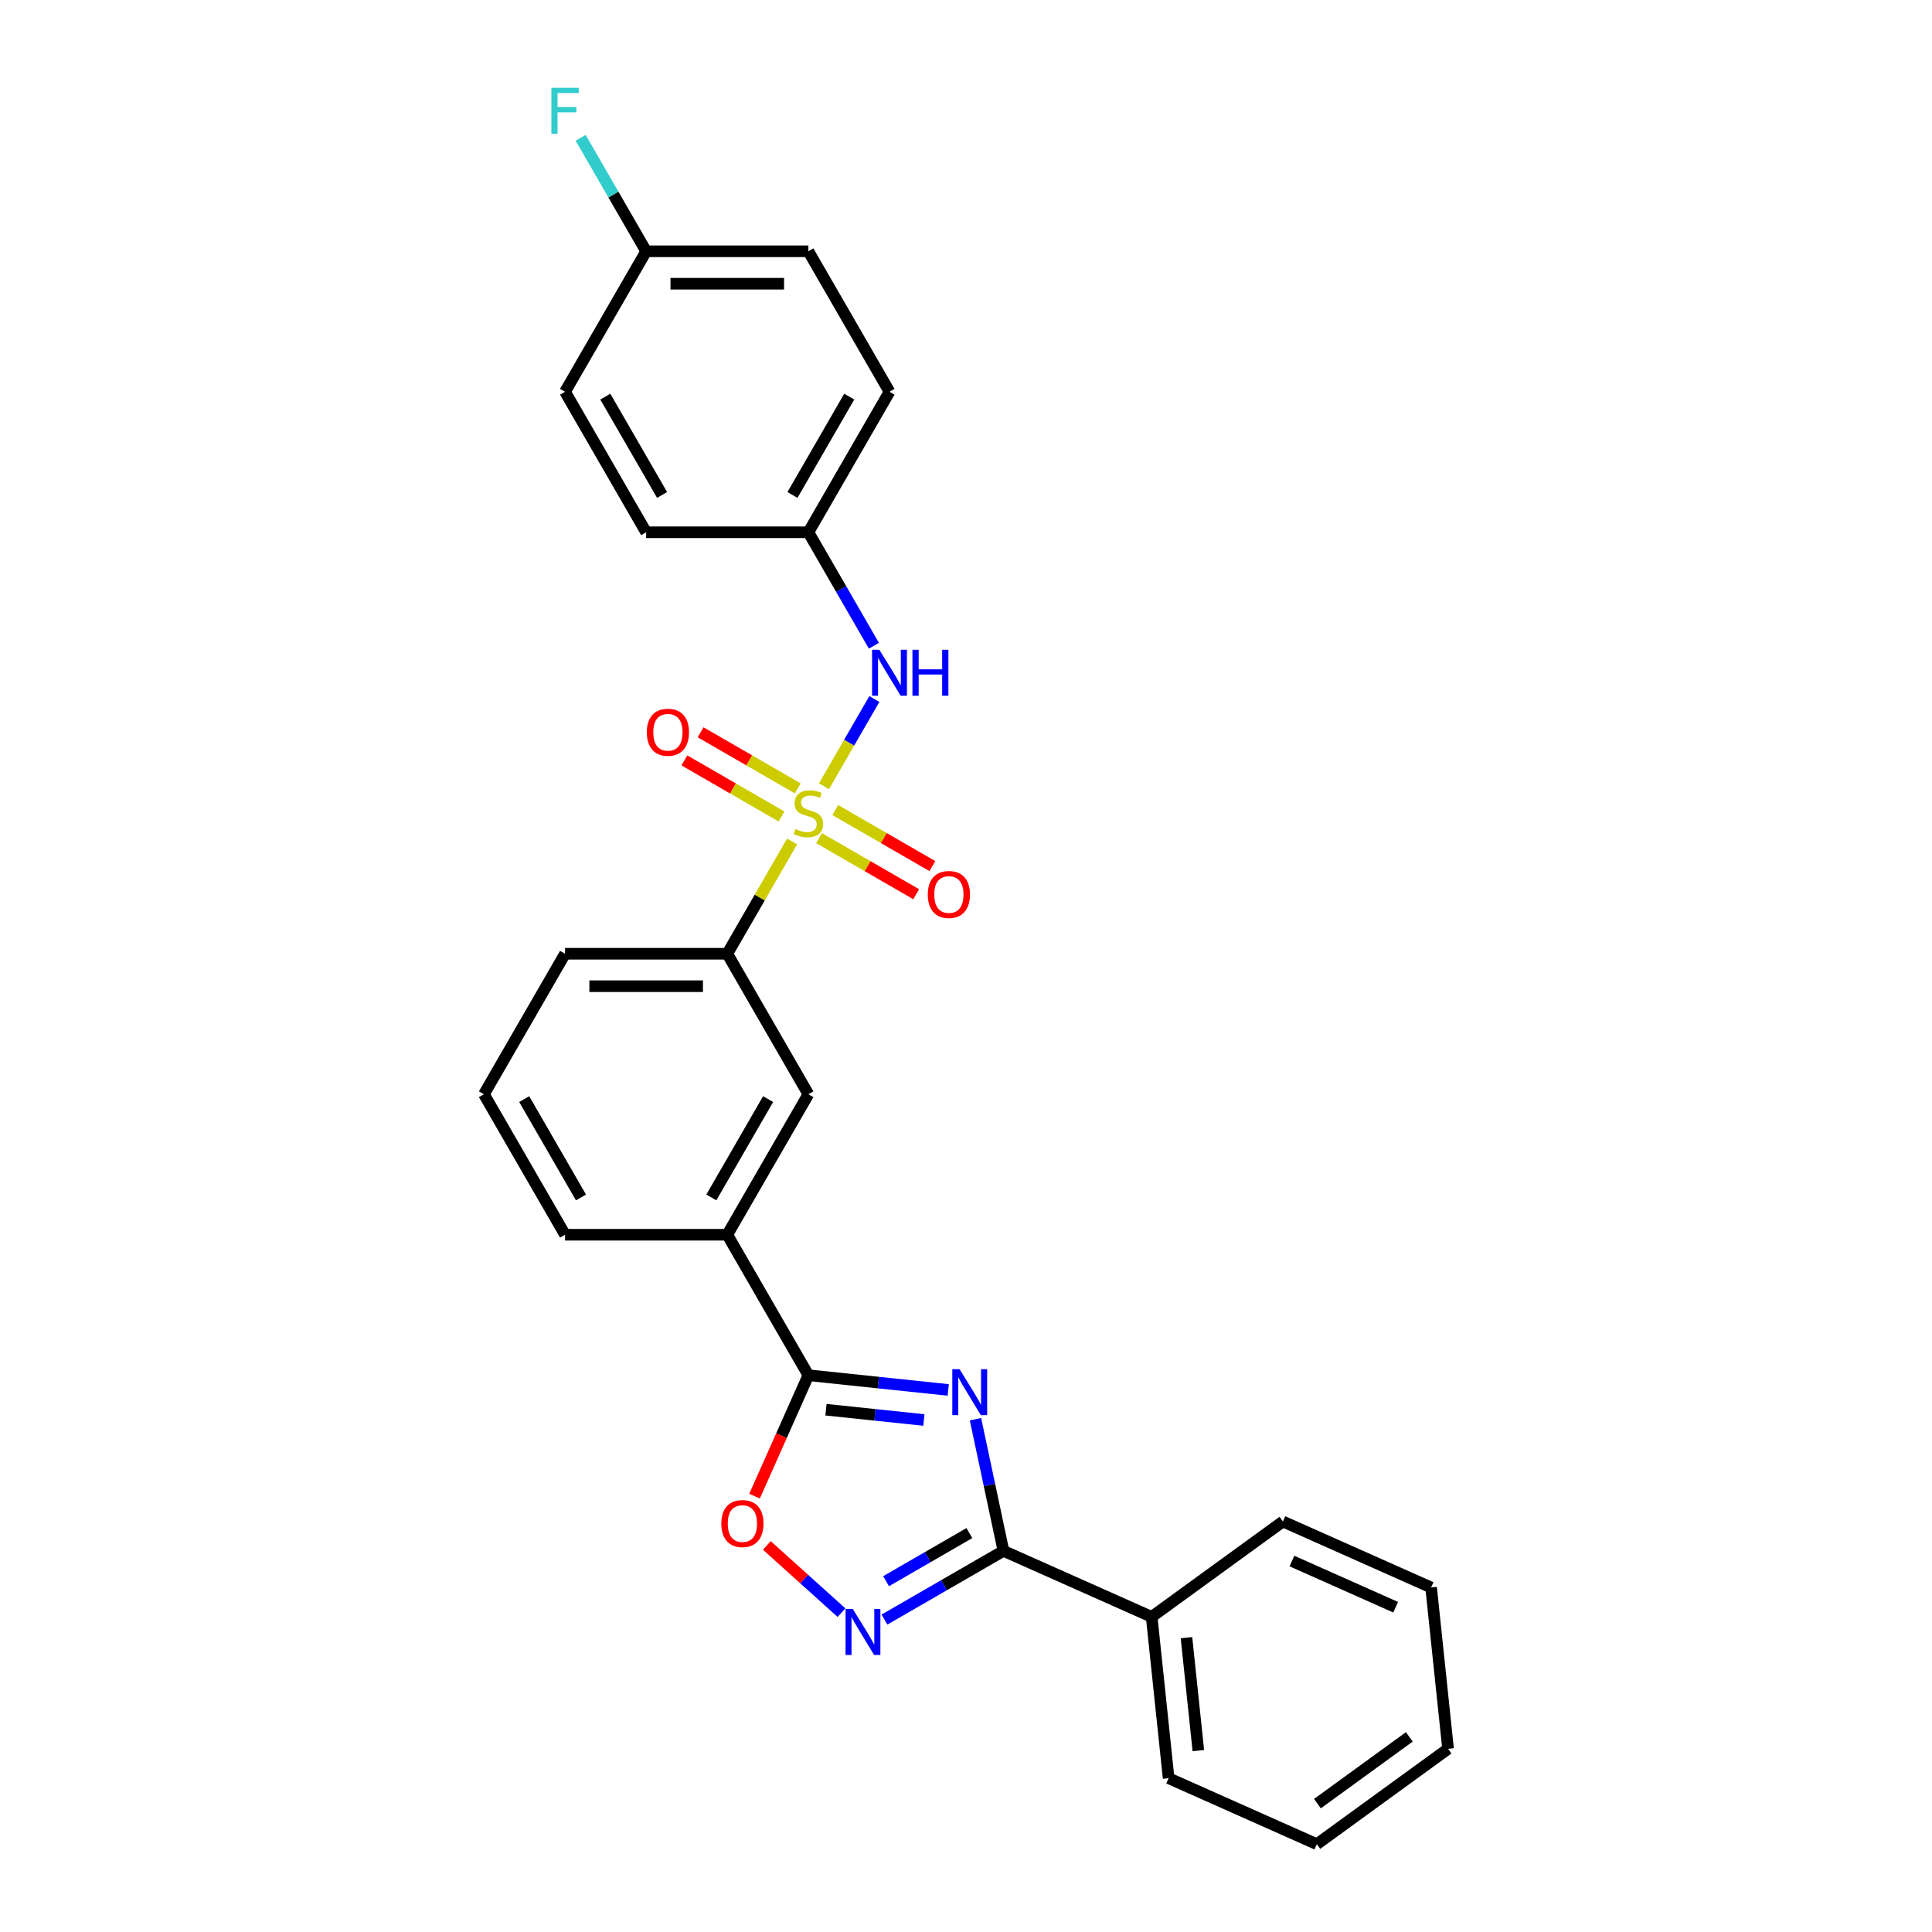 <?xml version='1.0' encoding='iso-8859-1'?>
<svg version='1.1' baseProfile='full'
              xmlns='http://www.w3.org/2000/svg'
                      xmlns:rdkit='http://www.rdkit.org/xml'
                      xmlns:xlink='http://www.w3.org/1999/xlink'
                  xml:space='preserve'
width='1000px' height='1000px' viewBox='0 0 1000 1000'>
<!-- END OF HEADER -->
<rect style='opacity:1.0;fill:#FFFFFF;stroke:none' width='1000' height='1000' x='0' y='0'> </rect>
<path class='bond-5' d='M 426.478,406.986 L 439.52,384.397' style='fill:none;fill-rule:evenodd;stroke:#CCCC00;stroke-width:6px;stroke-linecap:butt;stroke-linejoin:miter;stroke-opacity:1' />
<path class='bond-5' d='M 439.52,384.397 L 452.562,361.808' style='fill:none;fill-rule:evenodd;stroke:#0000FF;stroke-width:6px;stroke-linecap:butt;stroke-linejoin:miter;stroke-opacity:1' />
<path class='bond-6' d='M 409.995,435.535 L 393.216,464.598' style='fill:none;fill-rule:evenodd;stroke:#CCCC00;stroke-width:6px;stroke-linecap:butt;stroke-linejoin:miter;stroke-opacity:1' />
<path class='bond-6' d='M 393.216,464.598 L 376.437,493.661' style='fill:none;fill-rule:evenodd;stroke:#000000;stroke-width:6px;stroke-linecap:butt;stroke-linejoin:miter;stroke-opacity:1' />
<path class='bond-8' d='M 423.946,433.827 L 449.077,448.336' style='fill:none;fill-rule:evenodd;stroke:#CCCC00;stroke-width:6px;stroke-linecap:butt;stroke-linejoin:miter;stroke-opacity:1' />
<path class='bond-8' d='M 449.077,448.336 L 474.208,462.845' style='fill:none;fill-rule:evenodd;stroke:#FF0000;stroke-width:6px;stroke-linecap:butt;stroke-linejoin:miter;stroke-opacity:1' />
<path class='bond-8' d='M 432.343,419.283 L 457.474,433.792' style='fill:none;fill-rule:evenodd;stroke:#CCCC00;stroke-width:6px;stroke-linecap:butt;stroke-linejoin:miter;stroke-opacity:1' />
<path class='bond-8' d='M 457.474,433.792 L 482.604,448.302' style='fill:none;fill-rule:evenodd;stroke:#FF0000;stroke-width:6px;stroke-linecap:butt;stroke-linejoin:miter;stroke-opacity:1' />
<path class='bond-9' d='M 412.896,408.055 L 387.765,393.546' style='fill:none;fill-rule:evenodd;stroke:#CCCC00;stroke-width:6px;stroke-linecap:butt;stroke-linejoin:miter;stroke-opacity:1' />
<path class='bond-9' d='M 387.765,393.546 L 362.635,379.037' style='fill:none;fill-rule:evenodd;stroke:#FF0000;stroke-width:6px;stroke-linecap:butt;stroke-linejoin:miter;stroke-opacity:1' />
<path class='bond-9' d='M 404.499,422.599 L 379.368,408.09' style='fill:none;fill-rule:evenodd;stroke:#CCCC00;stroke-width:6px;stroke-linecap:butt;stroke-linejoin:miter;stroke-opacity:1' />
<path class='bond-9' d='M 379.368,408.09 L 354.238,393.581' style='fill:none;fill-rule:evenodd;stroke:#FF0000;stroke-width:6px;stroke-linecap:butt;stroke-linejoin:miter;stroke-opacity:1' />
<path class='bond-0' d='M 490.813,719.427 L 454.617,715.623' style='fill:none;fill-rule:evenodd;stroke:#0000FF;stroke-width:6px;stroke-linecap:butt;stroke-linejoin:miter;stroke-opacity:1' />
<path class='bond-0' d='M 454.617,715.623 L 418.421,711.819' style='fill:none;fill-rule:evenodd;stroke:#000000;stroke-width:6px;stroke-linecap:butt;stroke-linejoin:miter;stroke-opacity:1' />
<path class='bond-0' d='M 478.199,734.988 L 452.861,732.325' style='fill:none;fill-rule:evenodd;stroke:#0000FF;stroke-width:6px;stroke-linecap:butt;stroke-linejoin:miter;stroke-opacity:1' />
<path class='bond-0' d='M 452.861,732.325 L 427.524,729.662' style='fill:none;fill-rule:evenodd;stroke:#000000;stroke-width:6px;stroke-linecap:butt;stroke-linejoin:miter;stroke-opacity:1' />
<path class='bond-1' d='M 504.904,734.585 L 512.146,768.657' style='fill:none;fill-rule:evenodd;stroke:#0000FF;stroke-width:6px;stroke-linecap:butt;stroke-linejoin:miter;stroke-opacity:1' />
<path class='bond-1' d='M 512.146,768.657 L 519.388,802.73' style='fill:none;fill-rule:evenodd;stroke:#000000;stroke-width:6px;stroke-linecap:butt;stroke-linejoin:miter;stroke-opacity:1' />
<path class='bond-11' d='M 519.388,802.73 L 596.098,836.883' style='fill:none;fill-rule:evenodd;stroke:#000000;stroke-width:6px;stroke-linecap:butt;stroke-linejoin:miter;stroke-opacity:1' />
<path class='bond-29' d='M 519.388,802.73 L 488.587,820.513' style='fill:none;fill-rule:evenodd;stroke:#000000;stroke-width:6px;stroke-linecap:butt;stroke-linejoin:miter;stroke-opacity:1' />
<path class='bond-29' d='M 488.587,820.513 L 457.787,838.296' style='fill:none;fill-rule:evenodd;stroke:#0000FF;stroke-width:6px;stroke-linecap:butt;stroke-linejoin:miter;stroke-opacity:1' />
<path class='bond-29' d='M 501.751,793.521 L 480.191,805.969' style='fill:none;fill-rule:evenodd;stroke:#000000;stroke-width:6px;stroke-linecap:butt;stroke-linejoin:miter;stroke-opacity:1' />
<path class='bond-29' d='M 480.191,805.969 L 458.63,818.417' style='fill:none;fill-rule:evenodd;stroke:#0000FF;stroke-width:6px;stroke-linecap:butt;stroke-linejoin:miter;stroke-opacity:1' />
<path class='bond-2' d='M 418.421,711.819 L 376.437,639.099' style='fill:none;fill-rule:evenodd;stroke:#000000;stroke-width:6px;stroke-linecap:butt;stroke-linejoin:miter;stroke-opacity:1' />
<path class='bond-4' d='M 418.421,711.819 L 404.489,743.112' style='fill:none;fill-rule:evenodd;stroke:#000000;stroke-width:6px;stroke-linecap:butt;stroke-linejoin:miter;stroke-opacity:1' />
<path class='bond-4' d='M 404.489,743.112 L 390.556,774.404' style='fill:none;fill-rule:evenodd;stroke:#FF0000;stroke-width:6px;stroke-linecap:butt;stroke-linejoin:miter;stroke-opacity:1' />
<path class='bond-3' d='M 435.552,834.704 L 416.23,817.307' style='fill:none;fill-rule:evenodd;stroke:#0000FF;stroke-width:6px;stroke-linecap:butt;stroke-linejoin:miter;stroke-opacity:1' />
<path class='bond-3' d='M 416.23,817.307 L 396.909,799.91' style='fill:none;fill-rule:evenodd;stroke:#FF0000;stroke-width:6px;stroke-linecap:butt;stroke-linejoin:miter;stroke-opacity:1' />
<path class='bond-12' d='M 452.329,334.233 L 435.375,304.868' style='fill:none;fill-rule:evenodd;stroke:#0000FF;stroke-width:6px;stroke-linecap:butt;stroke-linejoin:miter;stroke-opacity:1' />
<path class='bond-12' d='M 435.375,304.868 L 418.421,275.503' style='fill:none;fill-rule:evenodd;stroke:#000000;stroke-width:6px;stroke-linecap:butt;stroke-linejoin:miter;stroke-opacity:1' />
<path class='bond-10' d='M 376.437,493.661 L 418.421,566.38' style='fill:none;fill-rule:evenodd;stroke:#000000;stroke-width:6px;stroke-linecap:butt;stroke-linejoin:miter;stroke-opacity:1' />
<path class='bond-19' d='M 376.437,493.661 L 292.468,493.661' style='fill:none;fill-rule:evenodd;stroke:#000000;stroke-width:6px;stroke-linecap:butt;stroke-linejoin:miter;stroke-opacity:1' />
<path class='bond-19' d='M 363.841,510.454 L 305.063,510.454' style='fill:none;fill-rule:evenodd;stroke:#000000;stroke-width:6px;stroke-linecap:butt;stroke-linejoin:miter;stroke-opacity:1' />
<path class='bond-7' d='M 376.437,639.099 L 418.421,566.38' style='fill:none;fill-rule:evenodd;stroke:#000000;stroke-width:6px;stroke-linecap:butt;stroke-linejoin:miter;stroke-opacity:1' />
<path class='bond-7' d='M 368.19,619.794 L 397.58,568.891' style='fill:none;fill-rule:evenodd;stroke:#000000;stroke-width:6px;stroke-linecap:butt;stroke-linejoin:miter;stroke-opacity:1' />
<path class='bond-27' d='M 376.437,639.099 L 292.468,639.099' style='fill:none;fill-rule:evenodd;stroke:#000000;stroke-width:6px;stroke-linecap:butt;stroke-linejoin:miter;stroke-opacity:1' />
<path class='bond-22' d='M 596.098,836.883 L 604.875,920.392' style='fill:none;fill-rule:evenodd;stroke:#000000;stroke-width:6px;stroke-linecap:butt;stroke-linejoin:miter;stroke-opacity:1' />
<path class='bond-22' d='M 614.116,847.654 L 620.26,906.11' style='fill:none;fill-rule:evenodd;stroke:#000000;stroke-width:6px;stroke-linecap:butt;stroke-linejoin:miter;stroke-opacity:1' />
<path class='bond-23' d='M 596.098,836.883 L 664.03,787.527' style='fill:none;fill-rule:evenodd;stroke:#000000;stroke-width:6px;stroke-linecap:butt;stroke-linejoin:miter;stroke-opacity:1' />
<path class='bond-15' d='M 418.421,275.503 L 334.452,275.503' style='fill:none;fill-rule:evenodd;stroke:#000000;stroke-width:6px;stroke-linecap:butt;stroke-linejoin:miter;stroke-opacity:1' />
<path class='bond-16' d='M 418.421,275.503 L 460.406,202.783' style='fill:none;fill-rule:evenodd;stroke:#000000;stroke-width:6px;stroke-linecap:butt;stroke-linejoin:miter;stroke-opacity:1' />
<path class='bond-16' d='M 410.175,256.198 L 439.564,205.294' style='fill:none;fill-rule:evenodd;stroke:#000000;stroke-width:6px;stroke-linecap:butt;stroke-linejoin:miter;stroke-opacity:1' />
<path class='bond-13' d='M 334.452,130.064 L 418.421,130.064' style='fill:none;fill-rule:evenodd;stroke:#000000;stroke-width:6px;stroke-linecap:butt;stroke-linejoin:miter;stroke-opacity:1' />
<path class='bond-13' d='M 347.047,146.858 L 405.826,146.858' style='fill:none;fill-rule:evenodd;stroke:#000000;stroke-width:6px;stroke-linecap:butt;stroke-linejoin:miter;stroke-opacity:1' />
<path class='bond-14' d='M 334.452,130.064 L 317.498,100.699' style='fill:none;fill-rule:evenodd;stroke:#000000;stroke-width:6px;stroke-linecap:butt;stroke-linejoin:miter;stroke-opacity:1' />
<path class='bond-14' d='M 317.498,100.699 L 300.544,71.334' style='fill:none;fill-rule:evenodd;stroke:#33CCCC;stroke-width:6px;stroke-linecap:butt;stroke-linejoin:miter;stroke-opacity:1' />
<path class='bond-28' d='M 334.452,130.064 L 292.468,202.783' style='fill:none;fill-rule:evenodd;stroke:#000000;stroke-width:6px;stroke-linecap:butt;stroke-linejoin:miter;stroke-opacity:1' />
<path class='bond-17' d='M 334.452,275.503 L 292.468,202.783' style='fill:none;fill-rule:evenodd;stroke:#000000;stroke-width:6px;stroke-linecap:butt;stroke-linejoin:miter;stroke-opacity:1' />
<path class='bond-17' d='M 342.698,256.198 L 313.309,205.294' style='fill:none;fill-rule:evenodd;stroke:#000000;stroke-width:6px;stroke-linecap:butt;stroke-linejoin:miter;stroke-opacity:1' />
<path class='bond-18' d='M 460.406,202.783 L 418.421,130.064' style='fill:none;fill-rule:evenodd;stroke:#000000;stroke-width:6px;stroke-linecap:butt;stroke-linejoin:miter;stroke-opacity:1' />
<path class='bond-21' d='M 292.468,493.661 L 250.483,566.38' style='fill:none;fill-rule:evenodd;stroke:#000000;stroke-width:6px;stroke-linecap:butt;stroke-linejoin:miter;stroke-opacity:1' />
<path class='bond-20' d='M 292.468,639.099 L 250.483,566.38' style='fill:none;fill-rule:evenodd;stroke:#000000;stroke-width:6px;stroke-linecap:butt;stroke-linejoin:miter;stroke-opacity:1' />
<path class='bond-20' d='M 300.714,619.794 L 271.325,568.891' style='fill:none;fill-rule:evenodd;stroke:#000000;stroke-width:6px;stroke-linecap:butt;stroke-linejoin:miter;stroke-opacity:1' />
<path class='bond-24' d='M 604.875,920.392 L 681.585,954.545' style='fill:none;fill-rule:evenodd;stroke:#000000;stroke-width:6px;stroke-linecap:butt;stroke-linejoin:miter;stroke-opacity:1' />
<path class='bond-25' d='M 664.03,787.527 L 740.74,821.681' style='fill:none;fill-rule:evenodd;stroke:#000000;stroke-width:6px;stroke-linecap:butt;stroke-linejoin:miter;stroke-opacity:1' />
<path class='bond-25' d='M 668.706,807.992 L 722.403,831.9' style='fill:none;fill-rule:evenodd;stroke:#000000;stroke-width:6px;stroke-linecap:butt;stroke-linejoin:miter;stroke-opacity:1' />
<path class='bond-30' d='M 681.585,954.545 L 749.517,905.19' style='fill:none;fill-rule:evenodd;stroke:#000000;stroke-width:6px;stroke-linecap:butt;stroke-linejoin:miter;stroke-opacity:1' />
<path class='bond-30' d='M 681.903,933.556 L 729.456,899.007' style='fill:none;fill-rule:evenodd;stroke:#000000;stroke-width:6px;stroke-linecap:butt;stroke-linejoin:miter;stroke-opacity:1' />
<path class='bond-26' d='M 740.74,821.681 L 749.517,905.19' style='fill:none;fill-rule:evenodd;stroke:#000000;stroke-width:6px;stroke-linecap:butt;stroke-linejoin:miter;stroke-opacity:1' />
<path  class='atom-0' d='M 411.704 429.103
Q 411.972 429.204, 413.081 429.674
Q 414.189 430.144, 415.398 430.447
Q 416.641 430.715, 417.85 430.715
Q 420.101 430.715, 421.41 429.64
Q 422.72 428.532, 422.72 426.618
Q 422.72 425.308, 422.049 424.502
Q 421.41 423.695, 420.403 423.259
Q 419.395 422.822, 417.716 422.318
Q 415.6 421.68, 414.323 421.076
Q 413.081 420.471, 412.174 419.195
Q 411.301 417.918, 411.301 415.769
Q 411.301 412.779, 413.316 410.932
Q 415.365 409.085, 419.395 409.085
Q 422.149 409.085, 425.273 410.395
L 424.5 412.981
Q 421.646 411.805, 419.496 411.805
Q 417.178 411.805, 415.902 412.779
Q 414.626 413.72, 414.659 415.366
Q 414.659 416.642, 415.297 417.415
Q 415.969 418.187, 416.91 418.624
Q 417.884 419.06, 419.496 419.564
Q 421.646 420.236, 422.922 420.908
Q 424.198 421.579, 425.105 422.956
Q 426.046 424.3, 426.046 426.618
Q 426.046 429.909, 423.829 431.689
Q 421.646 433.436, 417.984 433.436
Q 415.868 433.436, 414.256 432.966
Q 412.678 432.529, 410.797 431.756
L 411.704 429.103
' fill='#CCCC00'/>
<path  class='atom-1' d='M 496.674 708.706
L 504.466 721.301
Q 505.239 722.544, 506.481 724.794
Q 507.724 727.045, 507.791 727.179
L 507.791 708.706
L 510.948 708.706
L 510.948 732.486
L 507.69 732.486
L 499.327 718.715
Q 498.353 717.103, 497.312 715.255
Q 496.304 713.408, 496.002 712.837
L 496.002 732.486
L 492.912 732.486
L 492.912 708.706
L 496.674 708.706
' fill='#0000FF'/>
<path  class='atom-4' d='M 441.413 832.824
L 449.205 845.42
Q 449.977 846.662, 451.22 848.913
Q 452.463 851.163, 452.53 851.298
L 452.53 832.824
L 455.687 832.824
L 455.687 856.604
L 452.429 856.604
L 444.066 842.833
Q 443.092 841.221, 442.051 839.374
Q 441.043 837.527, 440.741 836.956
L 440.741 856.604
L 437.651 856.604
L 437.651 832.824
L 441.413 832.824
' fill='#0000FF'/>
<path  class='atom-5' d='M 373.352 788.595
Q 373.352 782.885, 376.173 779.695
Q 378.995 776.504, 384.268 776.504
Q 389.541 776.504, 392.362 779.695
Q 395.184 782.885, 395.184 788.595
Q 395.184 794.372, 392.329 797.664
Q 389.474 800.922, 384.268 800.922
Q 379.028 800.922, 376.173 797.664
Q 373.352 794.406, 373.352 788.595
M 384.268 798.235
Q 387.895 798.235, 389.843 795.817
Q 391.825 793.365, 391.825 788.595
Q 391.825 783.927, 389.843 781.575
Q 387.895 779.191, 384.268 779.191
Q 380.64 779.191, 378.659 781.542
Q 376.711 783.893, 376.711 788.595
Q 376.711 793.398, 378.659 795.817
Q 380.64 798.235, 384.268 798.235
' fill='#FF0000'/>
<path  class='atom-6' d='M 455.149 336.332
L 462.942 348.927
Q 463.714 350.17, 464.957 352.42
Q 466.2 354.671, 466.267 354.805
L 466.267 336.332
L 469.424 336.332
L 469.424 360.112
L 466.166 360.112
L 457.803 346.341
Q 456.829 344.729, 455.787 342.881
Q 454.78 341.034, 454.477 340.463
L 454.477 360.112
L 451.387 360.112
L 451.387 336.332
L 455.149 336.332
' fill='#0000FF'/>
<path  class='atom-6' d='M 472.279 336.332
L 475.503 336.332
L 475.503 346.442
L 487.662 346.442
L 487.662 336.332
L 490.886 336.332
L 490.886 360.112
L 487.662 360.112
L 487.662 349.129
L 475.503 349.129
L 475.503 360.112
L 472.279 360.112
L 472.279 336.332
' fill='#0000FF'/>
<path  class='atom-9' d='M 480.224 462.993
Q 480.224 457.283, 483.046 454.092
Q 485.867 450.901, 491.14 450.901
Q 496.414 450.901, 499.235 454.092
Q 502.056 457.283, 502.056 462.993
Q 502.056 468.77, 499.201 472.062
Q 496.347 475.32, 491.14 475.32
Q 485.901 475.32, 483.046 472.062
Q 480.224 468.804, 480.224 462.993
M 491.14 472.633
Q 494.768 472.633, 496.716 470.214
Q 498.698 467.762, 498.698 462.993
Q 498.698 458.324, 496.716 455.973
Q 494.768 453.588, 491.14 453.588
Q 487.513 453.588, 485.531 455.94
Q 483.583 458.291, 483.583 462.993
Q 483.583 467.796, 485.531 470.214
Q 487.513 472.633, 491.14 472.633
' fill='#FF0000'/>
<path  class='atom-10' d='M 334.786 379.024
Q 334.786 373.314, 337.607 370.123
Q 340.429 366.932, 345.702 366.932
Q 350.975 366.932, 353.796 370.123
Q 356.618 373.314, 356.618 379.024
Q 356.618 384.801, 353.763 388.093
Q 350.908 391.351, 345.702 391.351
Q 340.462 391.351, 337.607 388.093
Q 334.786 384.835, 334.786 379.024
M 345.702 388.664
Q 349.329 388.664, 351.277 386.245
Q 353.259 383.793, 353.259 379.024
Q 353.259 374.355, 351.277 372.004
Q 349.329 369.619, 345.702 369.619
Q 342.074 369.619, 340.093 371.97
Q 338.145 374.322, 338.145 379.024
Q 338.145 383.827, 340.093 386.245
Q 342.074 388.664, 345.702 388.664
' fill='#FF0000'/>
<path  class='atom-15' d='M 285.397 45.455
L 299.538 45.455
L 299.538 48.175
L 288.588 48.175
L 288.588 55.397
L 298.329 55.397
L 298.329 58.151
L 288.588 58.151
L 288.588 69.235
L 285.397 69.235
L 285.397 45.455
' fill='#33CCCC'/>
</svg>
